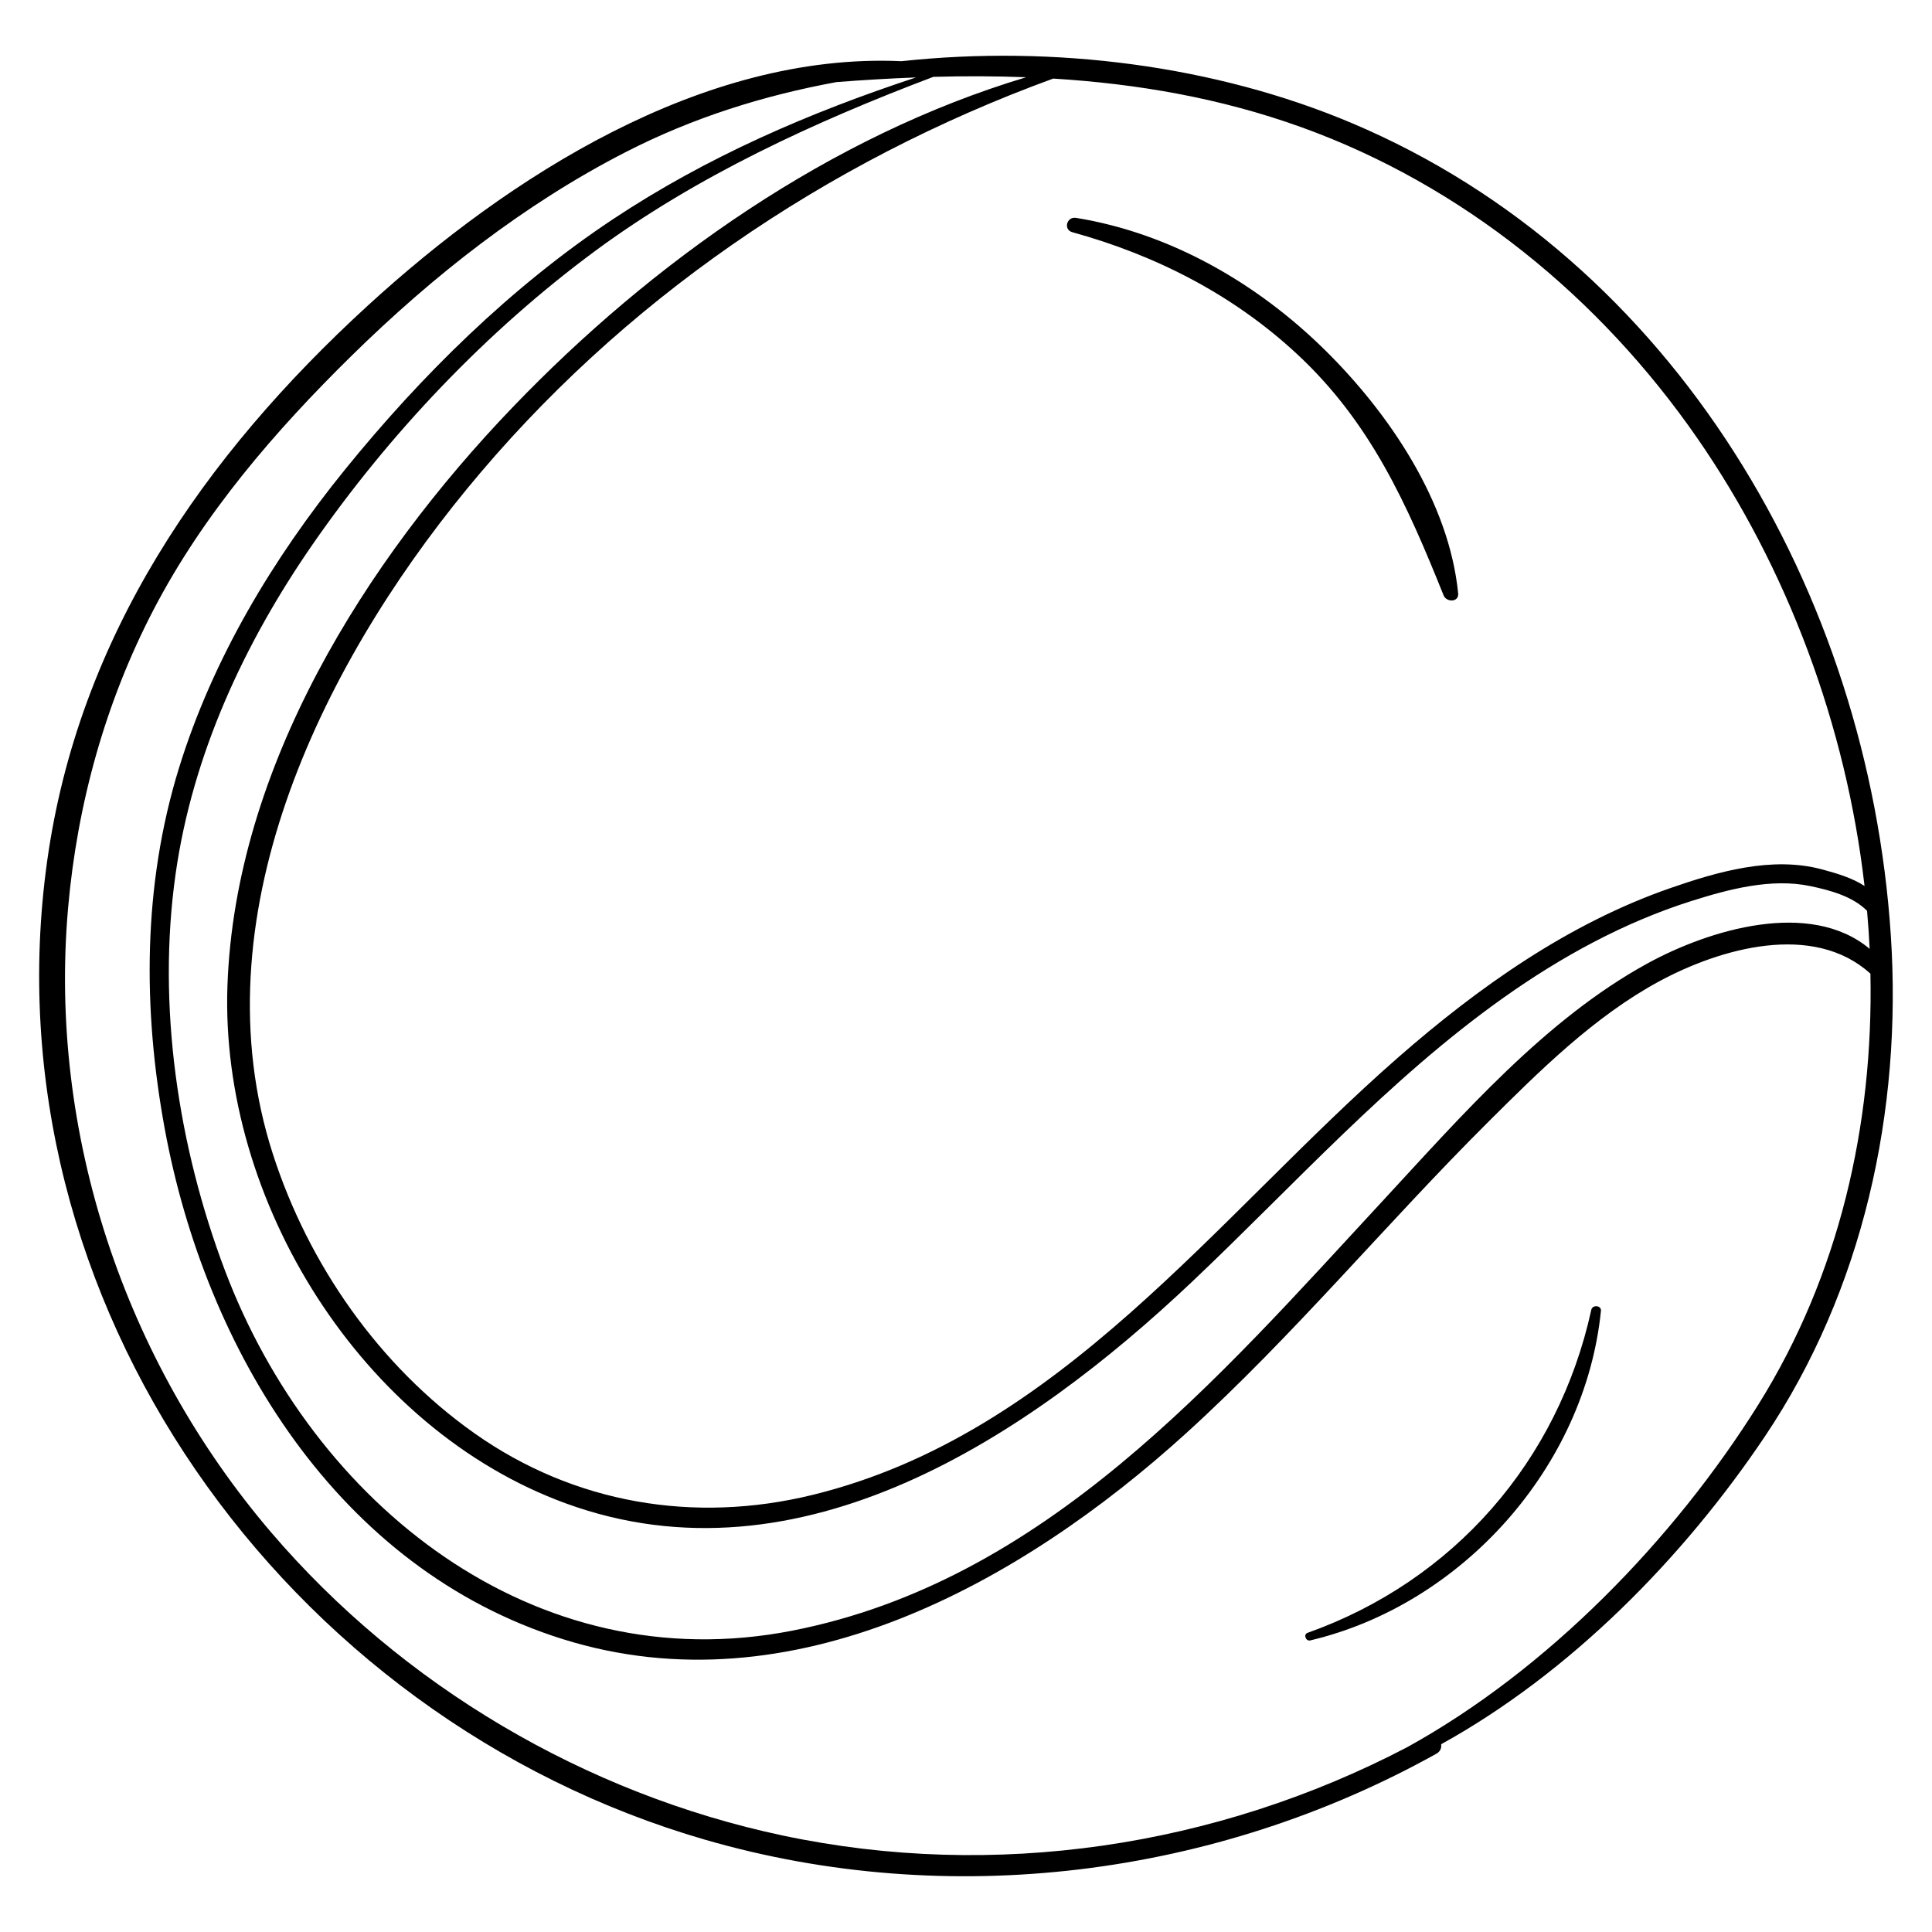 <?xml version="1.0" encoding="UTF-8"?>
<!-- Uploaded to: ICON Repo, www.iconrepo.com, Generator: ICON Repo Mixer Tools -->
<svg fill="#000000" width="800px" height="800px" version="1.1" viewBox="144 144 512 512" xmlns="http://www.w3.org/2000/svg">
 <g>
  <path d="m502.36 176.67c-36.301-15.363-79.113-20.793-119.45-16.453-52.73-2.394-104.15 30.617-141.47 64.797-43.488 39.828-76.652 87.758-84.945 147.2-16.281 116.69 63.102 227.14 174.43 259.35 64.602 18.691 135.12 9.82 193.73-22.809 1.07-0.598 1.406-1.582 1.266-2.516 34.328-18.98 64.199-49.434 85.73-81.473 26.121-38.863 36.488-86.453 33.438-132.87-5.957-90.75-57.199-179.03-142.74-215.23zm-13.57 1.008c42.871 15.438 79.191 45.156 105.03 82.469 23.754 34.301 39.422 76.031 44.301 118.65-3.223-2.109-7.125-3.289-11.328-4.414-13.203-3.527-27.531 0.602-40.055 4.945-27.059 9.383-50.844 26.215-72.238 44.926-48.312 42.25-89.551 99.852-155.12 115.9-31.363 7.68-63.227 2.356-89.68-16.344-25.227-17.836-43.969-44.715-53.402-74.023-19.973-62.043 12.414-128.62 51.355-176.11 40.844-49.816 95.094-86.816 155.45-108.85 22.238 1.367 44.254 5.137 65.684 12.855zm-72.828-13.211c-51.891 15.539-99.055 48.836-136.2 87.559-38.953 40.609-73.453 95.359-75.488 153.21-2.004 56.957 35.492 117.4 89.68 137.18 62.164 22.695 122.7-17.793 166.03-58.809 27.016-25.574 52-53.59 82.484-75.219 15.258-10.824 31.879-19.941 49.762-25.605 9.934-3.144 21.184-6.141 31.594-3.945 5.184 1.094 11.191 2.711 14.965 6.547 0.297 3.356 0.531 6.711 0.691 10.07-15.754-13.203-42.531-5.121-59.023 3.938-27.02 14.84-49.074 40.227-69.762 62.566-44.027 47.543-89.82 101.1-156.77 114.19-68.52 13.391-126.93-33.645-150.31-95.453-12.445-32.91-18.051-70.219-13.066-105.19 4.496-31.559 18.164-61.02 36.191-87.078 20.336-29.391 46.176-56.637 74.945-77.895 26.84-19.832 58.27-34.293 89.66-46.168 8.223-0.23 16.434-0.207 24.621 0.105zm194.05 351.71c-22.359 35.77-55.93 70.387-93.215 90.914-50.566 26.395-109.3 35.219-165.3 23.355-52.344-11.09-100.87-39.668-135.64-80.352-38.867-45.488-59.059-105.75-53.812-165.49 2.418-27.512 9.891-54.535 22.668-79.059 13.234-25.402 32.211-47.379 52.551-67.355 21.469-21.082 45.629-40.07 72.477-53.848 17.887-9.18 36.57-15.02 55.926-18.586 7.023-0.551 14.051-0.965 21.078-1.234-28.207 9.285-55.414 21.039-80.348 37.598-26.922 17.879-50.73 41.332-71.027 66.391-19.039 23.504-34.973 49.988-43.938 79.016-9.605 31.094-9.633 63.867-3.762 95.691 10.824 58.656 45.895 116.53 105.51 135.18 60.684 18.988 121.34-14.785 165.17-54.59 28.402-25.797 52.895-55.449 80.051-82.488 13.652-13.594 28.152-27.973 45.25-37.227 16.25-8.793 40.875-15.809 56.031-2.062 0.816 40.113-8.305 79.965-29.672 114.14z"/>
  <path d="m428.19 205.54c22.156 6.117 42.547 16.527 59.473 32.227 19.555 18.141 29.188 39.816 38.91 64.02 0.75 1.871 4.09 1.871 3.852-0.539-2.394-24.258-18.277-47.676-35.191-64.379-17.945-17.727-41.008-31.082-66.082-35.133-2.457-0.395-3.434 3.125-0.961 3.805z"/>
  <path d="m565.71 491.11c-8.789 40.105-36.461 71.828-75.211 85.617-1.148 0.406-0.445 2.273 0.715 2.004 40.246-9.504 72.867-45.98 77.051-87.34 0.148-1.473-2.246-1.688-2.555-0.281z"/>
 </g>
</svg>
